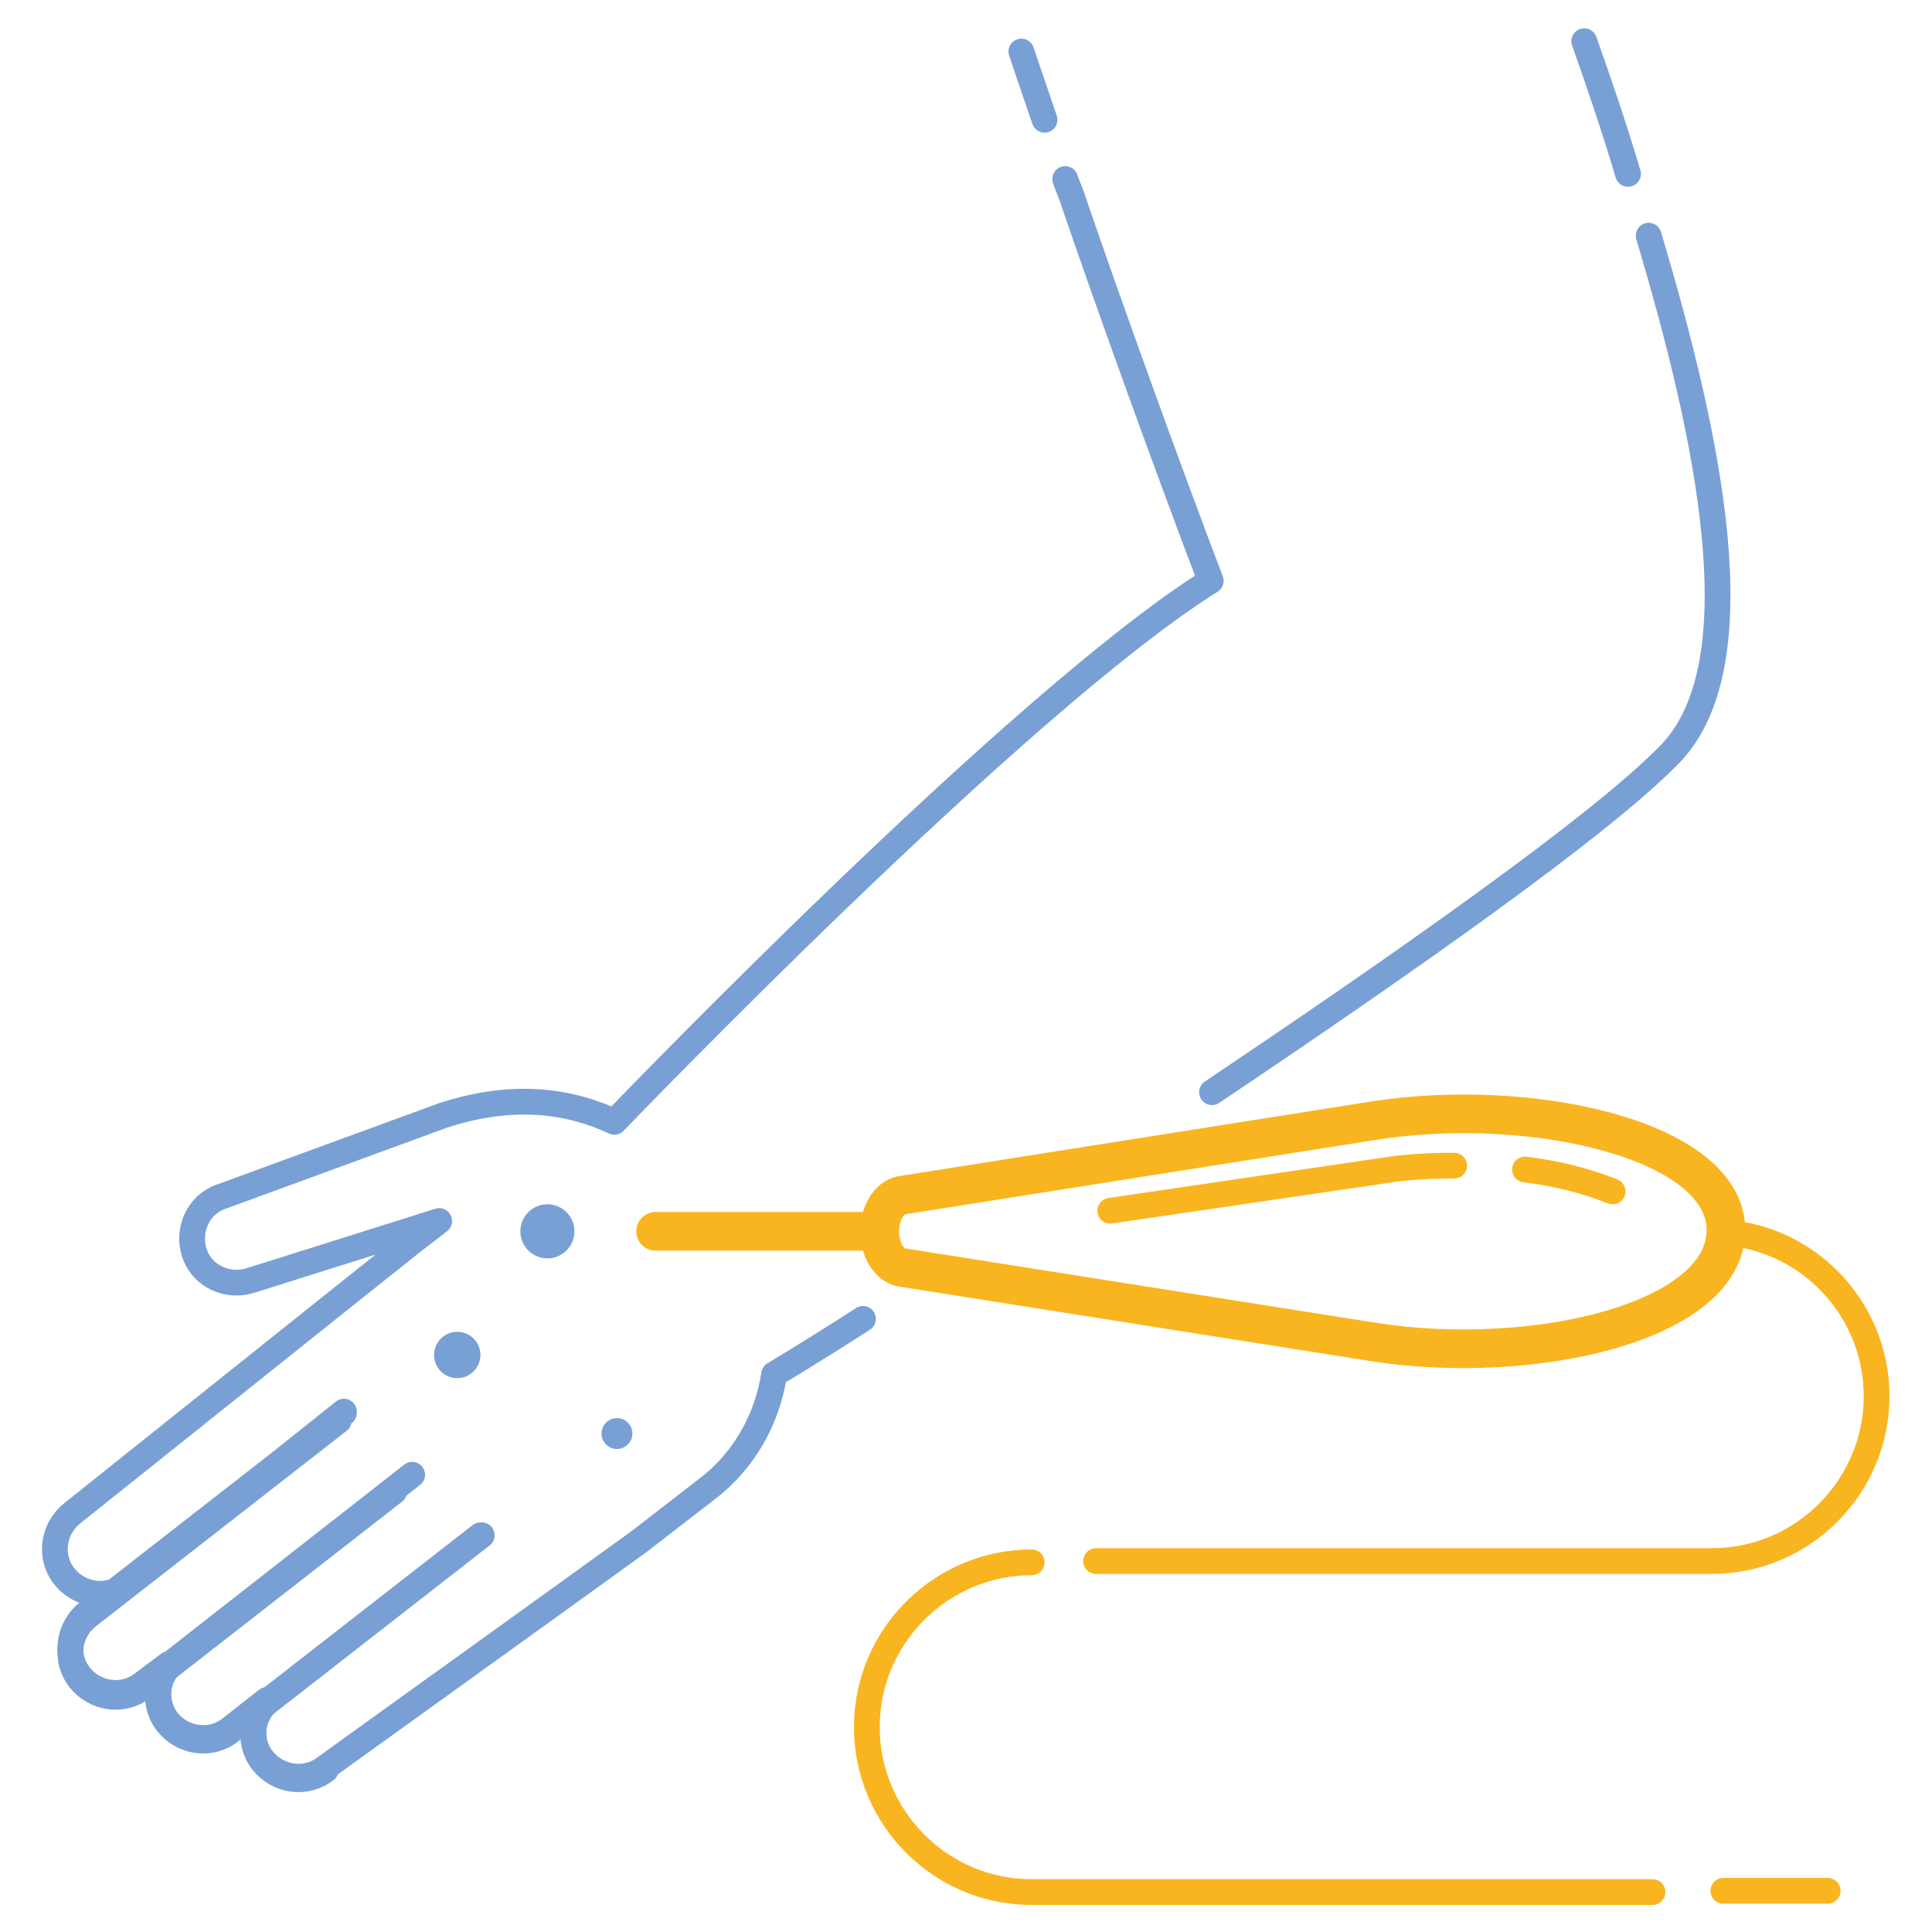 <?xml version="1.0" encoding="utf-8"?>
<!-- Generator: Adobe Illustrator 24.1.2, SVG Export Plug-In . SVG Version: 6.00 Build 0)  -->
<svg version="1.1" id="Layer_1" xmlns="http://www.w3.org/2000/svg" xmlns:xlink="http://www.w3.org/1999/xlink" x="0px" y="0px"
	 viewBox="0 0 150 150" style="enable-background:new 0 0 150 150;" xml:space="preserve">
<style type="text/css">
	.st0{fill:none;stroke:#F9B520;stroke-width:2;stroke-linecap:round;stroke-linejoin:round;stroke-miterlimit:10;}
	.st1{fill:none;stroke:#79A0D5;stroke-width:2;stroke-linecap:round;stroke-linejoin:round;stroke-miterlimit:10;}
	.st2{fill:none;stroke:#F9B520;stroke-width:3;stroke-linecap:round;stroke-linejoin:round;stroke-miterlimit:10;}
	.st3{fill:#79A0D5;}
</style>
<g>
	<line class="st0" x1="133.8" y1="146.8" x2="141.9" y2="146.8"/>
	<g>
		<path class="st1" d="M26.3,110.3L6.8,125.5c-1.5,1.2-1.8,3.4-0.6,4.9l0,0c1.2,1.5,3.4,1.8,4.9,0.6l19.5-15.2"/>
		<path class="st1" d="M32,114.5l-18.4,14.4c-1.5,1.2-1.8,3.4-0.6,4.9l0,0c1.2,1.5,3.4,1.8,4.9,0.6l19.5-15.2"/>
		<path class="st1" d="M37.3,119.2L21,131.9c-1.5,1.2-1.8,3.4-0.6,4.9l0,0c1.2,1.5,3.4,1.8,4.9,0.6"/>
		<path class="st1" d="M81.1,9.3c-1.1-3.2-1.8-5.3-1.8-5.3"/>
		<path class="st1" d="M67,102.4c-4.2,2.7-6.9,4.3-6.9,4.3c-0.5,3.4-2.3,6.7-5.2,8.9l-5.3,4.1c-1.5,1.1-24.3,17.5-24.3,17.5
			c-1.5,1.2-3.7,0.9-4.9-0.6c-1.1-1.4-0.9-3.3,0.3-4.6l-2.8,2.2c-1.5,1.2-3.7,0.9-4.9-0.6c-1-1.3-0.9-3.1,0.1-4.4l-2,1.5
			c-1.5,1.2-3.7,0.9-4.9-0.6c-1.2-1.5-0.9-3.7,0.6-4.9l19.5-15.2c0.1-0.1,0.3-0.2,0.4-0.3c0,0,0-0.1,0-0.1L9.9,123
			c-1.5,1.2-3.7,0.9-4.9-0.6l0,0c-1.2-1.5-0.9-3.7,0.6-4.9c0,0,25.4-20.3,26.3-21l2.2-1.7l-14.6,4.6c-1.8,0.6-3.8-0.3-4.4-2.1
			c-0.6-1.8,0.3-3.8,2.1-4.4l17.2-6.3c5.5-1.8,9.9-1.1,13.3,0.5c0,0,31.4-32.7,46.3-42c-3.5-9.2-8-21.7-10.6-29.3
			c-0.2-0.7-0.5-1.3-0.7-1.9"/>
		<path class="st1" d="M128,18.3c4.7,15.7,8.4,33.2,1.7,40.2C124.4,64,109,74.8,94.1,84.8"/>
		<path class="st1" d="M123,3.2c1.1,3.1,2.3,6.6,3.4,10.3"/>
	</g>
	<path class="st0" d="M80.1,121.3c-7,0-12.8,5.7-12.8,12.8l0,0c0,7,5.7,12.8,12.8,12.8h48.2"/>
	<path class="st0" d="M134,95.7c6.5,0.5,11.7,6,11.7,12.7l0,0c0,7-5.7,12.8-12.8,12.8H85.1"/>
	<path class="st2" d="M106.7,104.2L70,98.4c-1-0.2-1.7-1.4-1.7-2.8l0,0c0-1.4,0.7-2.6,1.7-2.8l36.7-5.8c12.2-1.9,27.3,1.5,27.3,8.5
		l0,0C134,102.7,118.9,106.1,106.7,104.2z"/>
	<circle class="st3" cx="42.5" cy="95.6" r="2.1"/>
	<circle class="st3" cx="35.5" cy="105.2" r="1.8"/>
	<circle class="st3" cx="47.9" cy="111.3" r="1.2"/>
	<line class="st2" x1="50.9" y1="95.6" x2="68.3" y2="95.6"/>
	<path class="st0" d="M118.4,90.8c2.5,0.3,4.8,0.9,6.8,1.7"/>
	<path class="st0" d="M86.2,94l21.1-3.1c1.8-0.3,3.7-0.4,5.6-0.4"/>
</g>
</svg>
